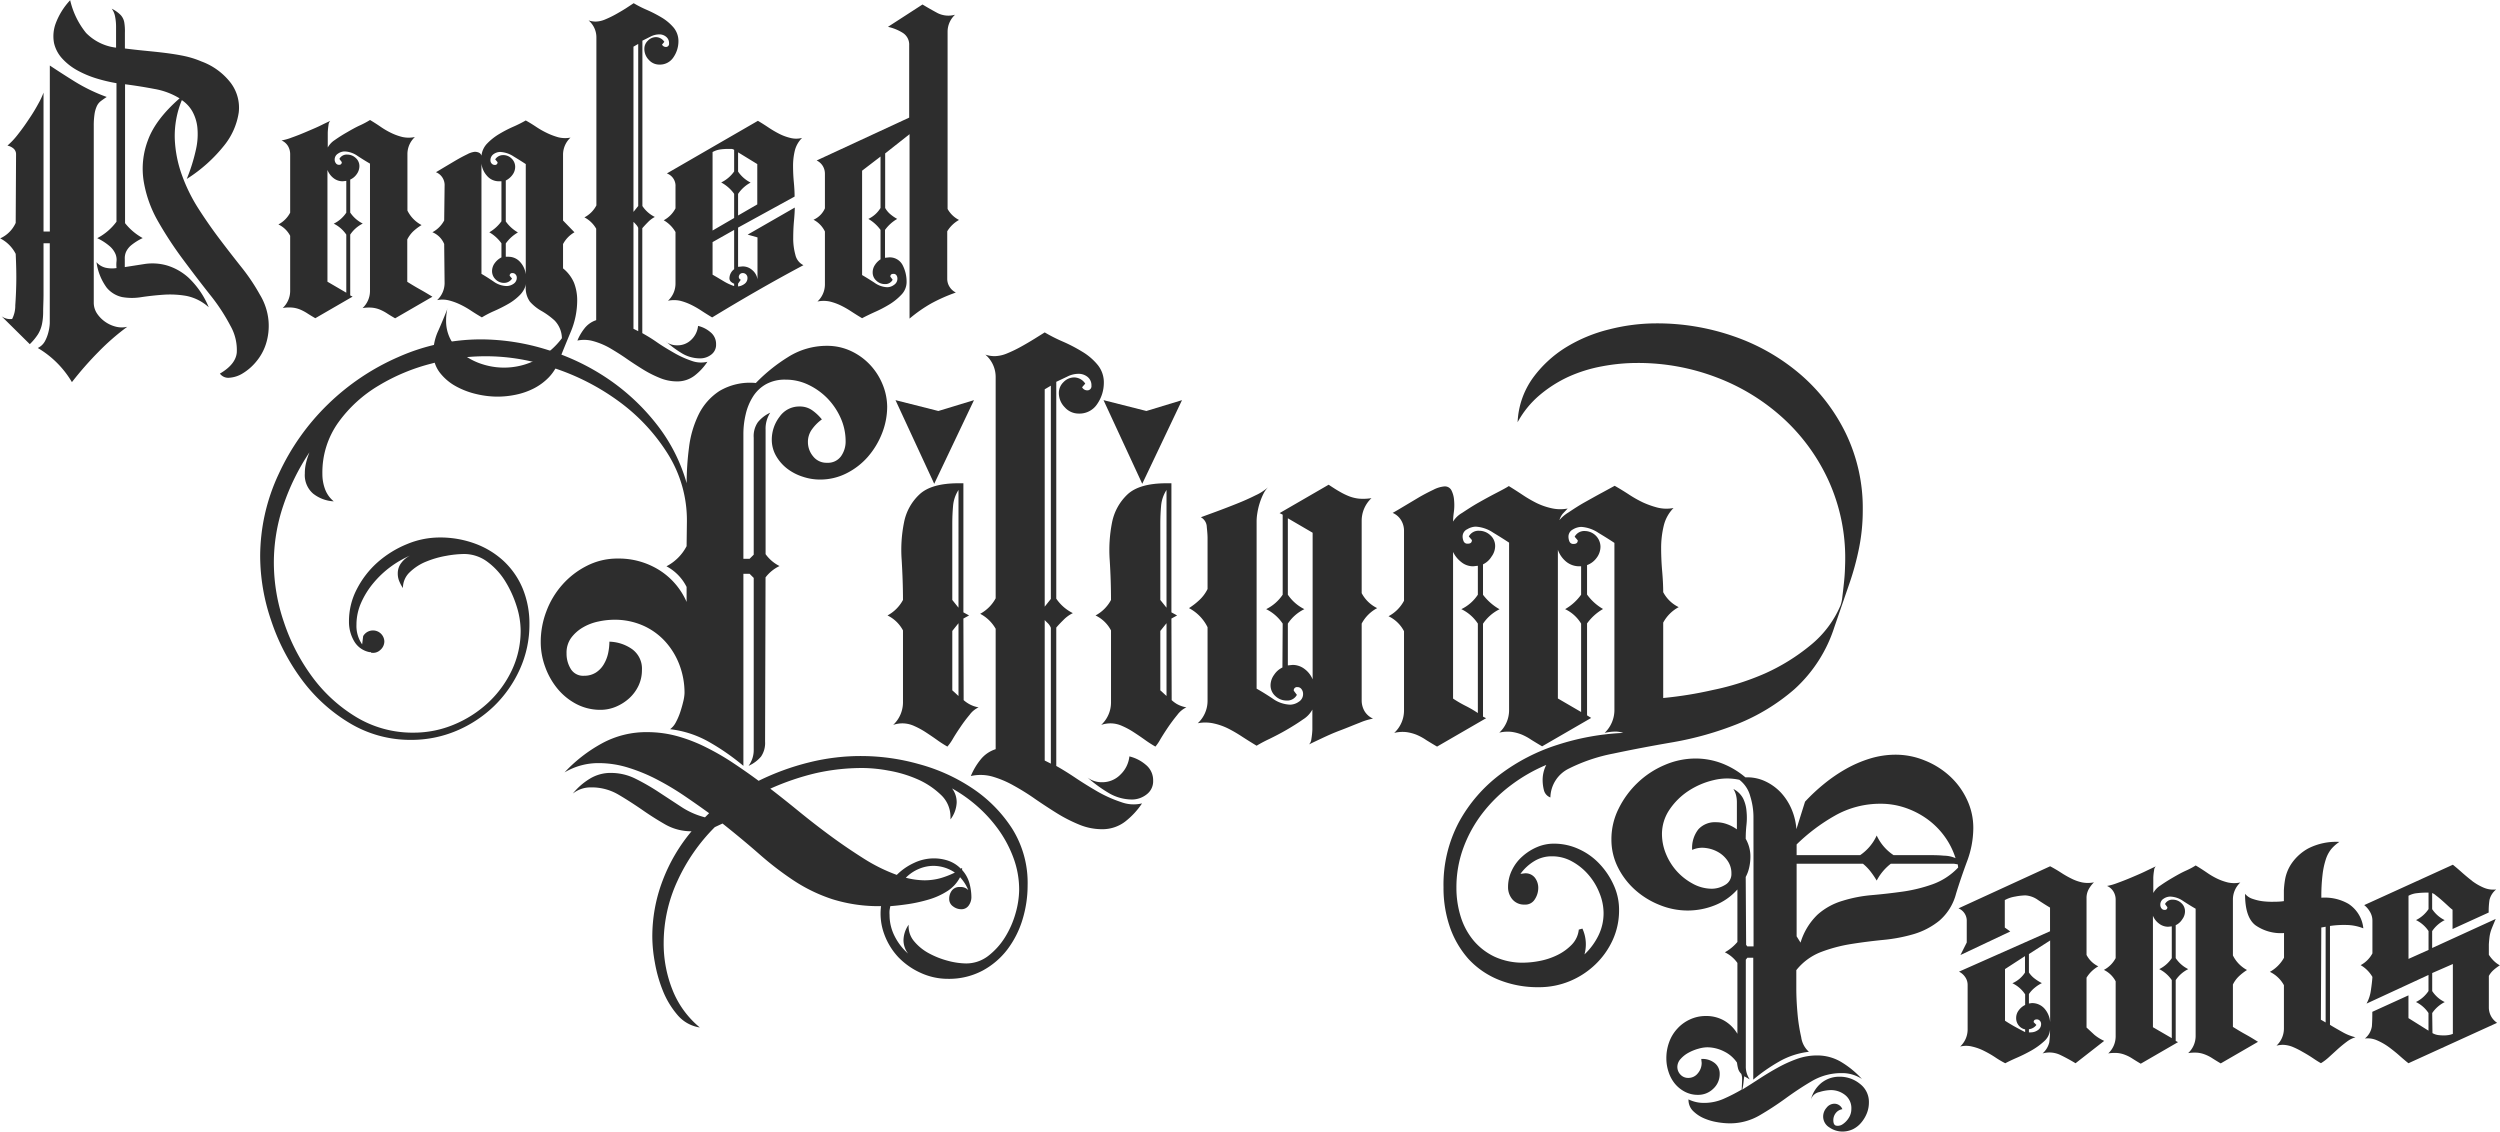 <svg id="Ebene_1" data-name="Ebene 1" xmlns="http://www.w3.org/2000/svg" viewBox="0 0 484.2 219.17"><defs><style>.cls-1{fill:rgb(45,45,45);}</style></defs><path class="cls-1" d="M128.47,89.47a2.86,2.86,0,0,0,2.05.53,5.62,5.62,0,0,0,.61-2.66c.1-1.36.16-2.78.19-4.25s0-3.37-.11-5.7a6.87,6.87,0,0,0-3-3,6,6,0,0,0,3-3l.07-13.23a1.45,1.45,0,0,0-.49-1.17,2.66,2.66,0,0,0-1.18-.57,14.33,14.33,0,0,0,2-2.13q1.14-1.44,2.16-3c.69-1,1.29-2,1.83-3a14.13,14.13,0,0,0,1-2.13V73.06h1.22V40.91q2.28,1.52,4.9,3.15A33.53,33.53,0,0,0,148.84,47c-.46.3-.85.58-1.18.83a2.6,2.6,0,0,0-.76,1,5.7,5.7,0,0,0-.42,1.49,14.89,14.89,0,0,0-.15,2.35v34.2A3.79,3.79,0,0,0,147,89a6.21,6.21,0,0,0,3.69,2.51,4.66,4.66,0,0,0,2.13,0,45.31,45.31,0,0,0-5.55,4.83,65.84,65.84,0,0,0-5.17,5.89,18.69,18.69,0,0,0-6.61-6.61,3.12,3.12,0,0,0,1.37-1.29,7.47,7.47,0,0,0,.68-1.75,8.66,8.66,0,0,0,.27-1.75c0-.56,0-1,0-1.44V75.34H136.6v9.8c0,1.37-.07,2.51-.07,3.42A11.8,11.8,0,0,1,136.3,91a6.24,6.24,0,0,1-.76,1.94,11.19,11.19,0,0,1-1.6,1.94ZM146.86,79a3.35,3.35,0,0,0,1.75,1.07,5.8,5.8,0,0,0,2.13.07,5.91,5.91,0,0,1,0-1.33,3,3,0,0,0-.19-1.36,4.22,4.22,0,0,0-1.07-1.49A10.55,10.55,0,0,0,147,74.35a10.87,10.87,0,0,0,3.73-3.19V44.33a31.1,31.1,0,0,1-3.84-.91,19.4,19.4,0,0,1-3.72-1.56,11.34,11.34,0,0,1-2.93-2.28,6.64,6.64,0,0,1-1.6-3,7.15,7.15,0,0,1,.31-3.8,13.44,13.44,0,0,1,2.81-4.52,15.63,15.63,0,0,0,3.08,6.34,9.74,9.74,0,0,0,5.81,2.85c0-.55,0-1.19,0-1.9s0-1.42,0-2.13a10.21,10.21,0,0,0-.19-2,3.71,3.71,0,0,0-.65-1.52,6.62,6.62,0,0,1,1.71,1.21,2.81,2.81,0,0,1,.72,1.45,10.4,10.4,0,0,1,.12,2.05c0,.81,0,1.82,0,3,1.16.15,2.41.29,3.72.42s2.63.26,3.92.42,2.54.35,3.76.6a18,18,0,0,1,3.42,1.07,12.64,12.64,0,0,1,5.7,4.18A8,8,0,0,1,174.41,50a13.33,13.33,0,0,1-2.81,6.38,29.12,29.12,0,0,1-7.26,6.5,34.44,34.44,0,0,0,1.79-5.74,13.29,13.29,0,0,0,.26-4.29,8.18,8.18,0,0,0-1-3.12,6.59,6.59,0,0,0-2-2.12,18.2,18.2,0,0,0-1.37,7.48,23.38,23.38,0,0,0,1.37,7,32.37,32.37,0,0,0,3.19,6.5q2,3.12,4.18,6t4.3,5.54a38.07,38.07,0,0,1,3.45,5.17,11.72,11.72,0,0,1,1.67,5.09,11.58,11.58,0,0,1-.49,4.41,10.12,10.12,0,0,1-1.9,3.46,10.28,10.28,0,0,1-2.62,2.28,5.61,5.61,0,0,1-2.58.84,2,2,0,0,1-1.83-.8c2-1.17,3.12-2.52,3.27-4.07a9.46,9.46,0,0,0-1.22-5.17,37,37,0,0,0-4-6.08q-2.55-3.23-5.2-6.8a72.32,72.32,0,0,1-4.83-7.37A23.2,23.2,0,0,1,156,63.33a15.5,15.5,0,0,1,.84-8q1.47-4,6.11-8.06a13.77,13.77,0,0,0-4.86-1.82q-2.82-.54-5.7-.91v26.9a11.27,11.27,0,0,0,3.42,2.89,10.75,10.75,0,0,0-2.24,1.4,3.72,3.72,0,0,0-1,1.3,3.12,3.12,0,0,0-.23,1.36c0,.49,0,1,0,1.56l3.91-.61a10.2,10.2,0,0,1,4.18.27A10.91,10.91,0,0,1,164.68,82a16.66,16.66,0,0,1,3.92,5.73,9.11,9.11,0,0,0-4.34-2.2,18.55,18.55,0,0,0-4.4-.23c-1.47.1-2.89.26-4.26.46a11,11,0,0,1-3.76,0,5.36,5.36,0,0,1-3-1.82A10.76,10.76,0,0,1,146.86,79Z" transform="translate(-128.17 -28.22)"/><path class="cls-1" d="M196,63v6.39a6.36,6.36,0,0,0,2.43,2.13A6.26,6.26,0,0,0,196,73.66V85.44l.46.23-7.22,4.18c-.61-.35-1.15-.68-1.64-1a8.89,8.89,0,0,0-1.4-.72,5.38,5.38,0,0,0-1.45-.34,7.31,7.31,0,0,0-1.82.08,4.54,4.54,0,0,0,1.44-3.27V73.89a5,5,0,0,0-2.28-2.2,5.45,5.45,0,0,0,2.28-2.28V58.08a3.12,3.12,0,0,0-.41-1.55,2.75,2.75,0,0,0-1.26-1.11,10.4,10.4,0,0,0,2-.57c.91-.32,1.87-.7,2.89-1.14s2-.84,2.81-1.25,1.44-.68,1.75-.84a1.24,1.24,0,0,0-.35.8,13.83,13.83,0,0,0-.15,1.45c0,.53,0,1.06,0,1.59v1.33A4.08,4.08,0,0,1,193,55.35a27.91,27.91,0,0,1,2.4-1.52c.88-.51,1.74-1,2.58-1.37a17.35,17.35,0,0,0,1.86-1c.76.46,1.47.91,2.13,1.37A14.83,14.83,0,0,0,204,54a11,11,0,0,0,2.13.76,5.84,5.84,0,0,0,2.4,0,4.48,4.48,0,0,0-1.45,3.26V69a6.32,6.32,0,0,0,2.74,2.81A10.23,10.23,0,0,0,208.23,73a5.88,5.88,0,0,0-1.18,1.6v8.2c.81.51,1.62,1,2.43,1.45s1.63.94,2.44,1.44l-7.22,4.18c-.61-.35-1.16-.68-1.64-1a8.89,8.89,0,0,0-1.4-.72,5.38,5.38,0,0,0-1.45-.34,7.31,7.31,0,0,0-1.82.08,4.54,4.54,0,0,0,1.44-3.27V59.91c-.71-.41-1.51-.9-2.39-1.48a4.64,4.64,0,0,0-2.55-.88,2.3,2.3,0,0,0-1.25.42,1.33,1.33,0,0,0-.65,1.18,1.12,1.12,0,0,0,.23.68.7.7,0,0,0,.61.31.47.47,0,0,0,.53-.54l-.46-.6a1.6,1.6,0,0,1,1.52-.84,2.4,2.4,0,0,1,1.64.65,2.09,2.09,0,0,1,.72,1.63,2.67,2.67,0,0,1-.53,1.52A3,3,0,0,1,196,63Zm-4.41-1.82V82.78l3.65,2.13V73.66a6.26,6.26,0,0,0-2.43-2.12,6.17,6.17,0,0,0,2.43-2.13V63.25l-.68.08a2.85,2.85,0,0,1-1.79-.61A3.67,3.67,0,0,1,191.62,61.2Z" transform="translate(-128.17 -28.22)"/><path class="cls-1" d="M230,51.55c.71.4,1.41.83,2.09,1.29A16.67,16.67,0,0,0,234.15,54a13.2,13.2,0,0,0,2.12.8,5.5,5.5,0,0,0,2.4.07,4.5,4.5,0,0,0-1.45,3.27V70.93l2.21,2.28a5.72,5.72,0,0,0-2.21,2.28V80.2A7.18,7.18,0,0,1,239.35,83a9.3,9.3,0,0,1,.61,3.5,15.74,15.74,0,0,1-1.25,6q-1.26,3-2.32,5.7a8.87,8.87,0,0,1-1.94,3.12,11.09,11.09,0,0,1-2.89,2.13,13.79,13.79,0,0,1-3.46,1.21,17.31,17.31,0,0,1-3.64.38,17.93,17.93,0,0,1-4-.49,15.47,15.47,0,0,1-4-1.52,10,10,0,0,1-3.12-2.66,6.16,6.16,0,0,1-1.25-3.84,10.42,10.42,0,0,1,1-4.33q.94-2.13,1.71-4.11a10.69,10.69,0,0,0-.23,2.21,7.65,7.65,0,0,0,1,3.91,9,9,0,0,0,2.58,2.85,12.48,12.48,0,0,0,3.61,1.75,13.66,13.66,0,0,0,10.3-.91,14.16,14.16,0,0,0,4.94-4.18,5.08,5.08,0,0,0-1.41-3.42,14.55,14.55,0,0,0-2.5-1.83,8.75,8.75,0,0,1-2.28-1.82,4.52,4.52,0,0,1-.73-3.5,4.59,4.59,0,0,1-1.29,2.28,10.3,10.3,0,0,1-2.28,1.71,28.68,28.68,0,0,1-2.66,1.33,19.45,19.45,0,0,0-2.35,1.22c-.71-.41-1.41-.84-2.09-1.29a16.67,16.67,0,0,0-2.06-1.18,11.84,11.84,0,0,0-2.16-.8,5.21,5.21,0,0,0-2.36-.07,4.55,4.55,0,0,0,1.45-3.27l-.08-7.6a4.18,4.18,0,0,0-2.28-2.28,5.56,5.56,0,0,0,2.28-2.28l.08-6.69a2.69,2.69,0,0,0-1.68-2.66c.36-.2.89-.52,1.6-.95l2.24-1.33c.79-.46,1.52-.85,2.21-1.18a4,4,0,0,1,1.48-.49,2.1,2.1,0,0,1,.76.15.91.91,0,0,1,.53.61,4,4,0,0,1,1.14-2.4,11.19,11.19,0,0,1,2.32-1.82,24.31,24.31,0,0,1,2.73-1.41A24.86,24.86,0,0,0,230,51.55ZM214.73,88.1l.07-.15A.21.21,0,0,0,214.73,88.1Zm10.56-10V75.34a7.51,7.51,0,0,0-2.35-2.13,7.51,7.51,0,0,0,2.35-2.13V63.33h-.45a3,3,0,0,1-2.36-1.07,4.27,4.27,0,0,1-1.06-2.35V81.26c.7.41,1.49.9,2.35,1.49a4.51,4.51,0,0,0,2.51.87,2.4,2.4,0,0,0,1.33-.42,1.39,1.39,0,0,0,.65-1.25.88.88,0,0,0-.23-.57.76.76,0,0,0-.61-.27.47.47,0,0,0-.53.53l.45.54a1.82,1.82,0,0,1-1.52.83,2.29,2.29,0,0,1-1.67-.68,2.22,2.22,0,0,1-.68-1.6,2.64,2.64,0,0,1,.53-1.56A3.67,3.67,0,0,1,225.29,78.07Zm.84-14.89v7.9a7.4,7.4,0,0,0,2.35,2.13,7.4,7.4,0,0,0-2.35,2.13v2.58h.45A3,3,0,0,1,228.94,79,4.33,4.33,0,0,1,230,81.34V60c-.6-.4-1.39-.89-2.35-1.48a5.19,5.19,0,0,0-2.59-.87,2.25,2.25,0,0,0-1.29.42,1.43,1.43,0,0,0-.61,1.25.88.88,0,0,0,.23.57.76.76,0,0,0,.61.27.47.47,0,0,0,.53-.54l-.45-.53a1.82,1.82,0,0,1,1.52-.83,2.27,2.27,0,0,1,1.67.68,2.22,2.22,0,0,1,.68,1.6,2.59,2.59,0,0,1-.53,1.55A3.6,3.6,0,0,1,226.13,63.18Zm4,19.38a1.93,1.93,0,0,0-.08.6,1.54,1.54,0,0,1,0-.3A1,1,0,0,0,230.08,82.56Z" transform="translate(-128.17 -28.22)"/><path class="cls-1" d="M240,94.18a9.73,9.73,0,0,1,1.4-2.39,4.76,4.76,0,0,1,2.24-1.56V72.52a5.57,5.57,0,0,0-2.28-2.2A5.45,5.45,0,0,0,243.68,68V35.51a4.31,4.31,0,0,0-1.52-3.34,4.42,4.42,0,0,0,1.37.23,4.94,4.94,0,0,0,1.86-.42,19.33,19.33,0,0,0,2.06-1c.68-.38,1.33-.76,1.93-1.14l1.52-1a22.15,22.15,0,0,0,2.63,1.33,25.65,25.65,0,0,1,2.85,1.48,9.28,9.28,0,0,1,2.28,1.94,4.14,4.14,0,0,1,.91,2.7,5.47,5.47,0,0,1-.95,3,3.13,3.13,0,0,1-2.78,1.44,2.69,2.69,0,0,1-2-.91,3,3,0,0,1-.87-2.13,2.14,2.14,0,0,1,.68-1.59,2.19,2.19,0,0,1,1.6-.69,2,2,0,0,1,1.59.91l-.45.54a.84.84,0,0,0,.68.45.6.6,0,0,0,.68-.68,1.55,1.55,0,0,0-.57-1.29,2,2,0,0,0-1.33-.46,3.72,3.72,0,0,0-1.67.42l-1.59.8V68.12A6.12,6.12,0,0,0,255,70.24a5.17,5.17,0,0,0-1.33,1c-.38.38-.75.78-1.1,1.18V92.74c.81.46,1.74,1,2.81,1.75s2.16,1.39,3.3,2.05a18.53,18.53,0,0,0,3.42,1.56,5.26,5.26,0,0,0,3.08.19,11.17,11.17,0,0,1-2.51,2.7,5.49,5.49,0,0,1-3.42,1.1,8.69,8.69,0,0,1-3.34-.69,21.46,21.46,0,0,1-3.27-1.67c-1.06-.66-2.13-1.35-3.19-2.09s-2.12-1.39-3.15-2a14.09,14.09,0,0,0-3.16-1.33A6.47,6.47,0,0,0,240,94.18Zm11.78-57.45-.92.53v32l.92-1.14Zm-.92,34.5V91.9l.92.46v-20a1.93,1.93,0,0,0-.42-.64C251.22,71.55,251.06,71.38,250.9,71.23Zm6.31,23.18a3.44,3.44,0,0,0,2.13.69A3.75,3.75,0,0,0,262.08,94a4.28,4.28,0,0,0,1.29-2.66,5.71,5.71,0,0,1,2.39,1.21,2.91,2.91,0,0,1,1.1,2.36,2.36,2.36,0,0,1-.95,2,3.47,3.47,0,0,1-2.16.72,6.82,6.82,0,0,1-3.54-1A20.71,20.71,0,0,1,257.21,94.41Z" transform="translate(-128.17 -28.22)"/><path class="cls-1" d="M266.1,89.7c-.76-.46-1.47-.9-2.12-1.33a17.63,17.63,0,0,0-2-1.14,10.93,10.93,0,0,0-2.09-.76,5.59,5.59,0,0,0-2.35,0A4.51,4.51,0,0,0,259,83.16v-10a6.23,6.23,0,0,0-2.28-2.28A5.45,5.45,0,0,0,259,68.57V64.39a2.55,2.55,0,0,0-1.67-2.58l17.63-10.19c.61.36,1.25.76,1.94,1.22A20.48,20.48,0,0,0,279,54.09a9.68,9.68,0,0,0,2.24.84,4.52,4.52,0,0,0,2.28,0,5.22,5.22,0,0,0-1.41,2.47,12.46,12.46,0,0,0-.34,3c0,1,.05,2.07.15,3.11s.15,2,.15,2.78L271.12,72.3v7.6l.89-.08a2.76,2.76,0,0,1,1.87.72,2.86,2.86,0,0,1,1,1.79V74.2l-1.9-.54,9.12-5.24q0,.92-.15,2.55c-.1,1.09-.15,2.21-.15,3.38a11.85,11.85,0,0,0,.42,3.23,2.93,2.93,0,0,0,1.56,2q-4.56,2.43-8.93,4.94T266.1,89.7Zm4.26-32.45a1,1,0,0,0-.6-.19l-.6,0a11.45,11.45,0,0,0-1.52.11,4.29,4.29,0,0,0-1.46.5v15.2l4.18-2.43V65.76a7.36,7.36,0,0,0-2.51-2.2,6.59,6.59,0,0,0,2.51-2.13Zm0,15.5-4.18,2.36v6.31c.7.4,1.38.81,2.05,1.21a10.32,10.32,0,0,0,2.13,1v-.46a2.06,2.06,0,0,1-.65-.41.92.92,0,0,1-.26-.65,2.23,2.23,0,0,1,.91-1.75Zm4.48-4.94V60l-3.72-2.28v3.73a6.36,6.36,0,0,0,2.43,2.13,6.79,6.79,0,0,0-2.43,2.2v4.18ZM271.12,83.7a2.53,2.53,0,0,0,1.25-.5,1.38,1.38,0,0,0,.57-1.18.9.9,0,0,0-.26-.64.88.88,0,0,0-.65-.27.72.72,0,0,0-.72.5.59.59,0,0,0,.34.79l-.53.76Z" transform="translate(-128.17 -28.22)"/><path class="cls-1" d="M295.14,89.85c-.76-.45-1.47-.9-2.13-1.33a17.63,17.63,0,0,0-2-1.14,10.73,10.73,0,0,0-2.12-.76,5.84,5.84,0,0,0-2.4,0,4.51,4.51,0,0,0,1.45-3.26V73.06a5,5,0,0,0-2.21-2.28,4.3,4.3,0,0,0,2.21-2.21V61.88a2.88,2.88,0,0,0-.42-1.52,2.83,2.83,0,0,0-1.18-1.06L304.26,51V37a2.68,2.68,0,0,0-1.33-2.47,9,9,0,0,0-2.78-1.11l6.69-4.33c1,.61,2,1.17,2.93,1.67a4.7,4.7,0,0,0,3.38.31,4.48,4.48,0,0,0-1.45,3.27q0,3.35,0,7.86t0,9.31c0,3.19,0,6.3,0,9.31s0,5.64,0,7.87a5.23,5.23,0,0,0,2.21,2.13,6.19,6.19,0,0,0-2.28,2.2v9.2a2.88,2.88,0,0,0,.45,1.55,3,3,0,0,0,1.22,1.11A32.17,32.17,0,0,0,308.51,87a27.6,27.6,0,0,0-4.18,2.93V72.07q0-4.63,0-9.16t0-8.7l-4.72,3.72V68.5a4.37,4.37,0,0,0,1,1.21,8.05,8.05,0,0,0,1.33.91,7.55,7.55,0,0,0-2.36,2.13v5.4l.76-.08A2.8,2.8,0,0,1,303,79.59a7,7,0,0,1,.76,3.19,3.55,3.55,0,0,1-1,2.51,11.16,11.16,0,0,1-2.35,1.9,24.06,24.06,0,0,1-2.85,1.48C296.62,89.1,295.79,89.5,295.14,89.85Zm3.57-31.31-3.57,2.74V81.49c.7.41,1.5.9,2.39,1.48a4.53,4.53,0,0,0,2.47.88,2.23,2.23,0,0,0,1.33-.46,1.42,1.42,0,0,0,.65-1.21,1.13,1.13,0,0,0-.19-.65.66.66,0,0,0-.57-.27c-.41,0-.61.18-.61.54l.45.6a1.59,1.59,0,0,1-1.52.84,2.35,2.35,0,0,1-1.63-.65,2.09,2.09,0,0,1-.72-1.63,2.55,2.55,0,0,1,.45-1.44,3.63,3.63,0,0,1,1.07-1.07v-5.7a7.55,7.55,0,0,0-2.36-2.13,5.51,5.51,0,0,0,2.36-2.12Z" transform="translate(-128.17 -28.22)"/><path class="cls-1" d="M261.21,129.22a24.21,24.21,0,0,0-3.7-13.1,36.72,36.72,0,0,0-9.4-10.1,45.08,45.08,0,0,0-12.6-6.5,39.48,39.48,0,0,0-23.7-.9,37.81,37.81,0,0,0-10.25,4.25,25.93,25.93,0,0,0-7.85,7.15,16.64,16.64,0,0,0-3.1,10,8.39,8.39,0,0,0,.5,2.9,5.5,5.5,0,0,0,1.7,2.4,7,7,0,0,1-4-1.5,4.73,4.73,0,0,1-1.6-3.9,8.51,8.51,0,0,1,.25-2.1,14.11,14.11,0,0,1,.65-2,43.44,43.44,0,0,0-5.05,10.25,34.56,34.56,0,0,0-1.85,11.25,35.67,35.67,0,0,0,1.95,11.4,38,38,0,0,0,5.45,10.55,29.56,29.56,0,0,0,8.5,7.8,21.09,21.09,0,0,0,11.2,3.05,20.19,20.19,0,0,0,7.75-1.55,22.22,22.22,0,0,0,6.65-4.25,20.64,20.64,0,0,0,4.6-6.3,17.87,17.87,0,0,0,1.7-7.7,16,16,0,0,0-.8-4.75,21.31,21.31,0,0,0-2.2-4.8,13.48,13.48,0,0,0-3.45-3.75,7.55,7.55,0,0,0-4.55-1.5,20.49,20.49,0,0,0-3.4.35,18.49,18.49,0,0,0-3.85,1.1,9.82,9.82,0,0,0-3.2,2.05,4.16,4.16,0,0,0-1.35,3.1,7.68,7.68,0,0,1-.7-1.3,3.79,3.79,0,0,1-.3-1.5,3.3,3.3,0,0,1,.7-2.1,4.79,4.79,0,0,1,1.7-1.4,19.1,19.1,0,0,0-7.1,5.3,16.06,16.06,0,0,0-2.4,3.85,10.47,10.47,0,0,0-.9,4.25,6.22,6.22,0,0,0,1.1,3.8l.2-1.6a2.2,2.2,0,0,1,4.1,1,2.19,2.19,0,0,1-.8,1.7,2,2,0,0,1-1.8.5v-.1h-.3a4.43,4.43,0,0,1-3-2.2,7.39,7.39,0,0,1-.95-3.7,13.37,13.37,0,0,1,1.55-6.35,17.77,17.77,0,0,1,4-5.15,20,20,0,0,1,5.65-3.5,16.43,16.43,0,0,1,6.35-1.3,19.55,19.55,0,0,1,6.9,1.2,16.5,16.5,0,0,1,5.55,3.4,15.36,15.36,0,0,1,3.65,5.3,17.82,17.82,0,0,1,1.3,6.9,20.94,20.94,0,0,1-1.85,8.7,23.15,23.15,0,0,1-5,7.15,23.73,23.73,0,0,1-7.3,4.8,22.45,22.45,0,0,1-8.75,1.75,22.81,22.81,0,0,1-12-3.3,31.89,31.89,0,0,1-9.25-8.45,40.74,40.74,0,0,1-5.9-11.45,38.77,38.77,0,0,1-2.1-12.3A37.64,37.64,0,0,1,182.16,120a45,45,0,0,1,9.5-13.45,45.7,45.7,0,0,1,13.7-9.2,39.45,39.45,0,0,1,16-3.4,43.29,43.29,0,0,1,12.75,2,44,44,0,0,1,11.75,5.6,41.57,41.57,0,0,1,9.45,8.8,33,33,0,0,1,5.85,11.45,54.53,54.53,0,0,1,.45-6.85,20,20,0,0,1,1.85-6.4,11.46,11.46,0,0,1,4.05-4.6,11.6,11.6,0,0,1,7.05-1.55,32.63,32.63,0,0,1,6.2-5,14,14,0,0,1,7.6-2.2,10.84,10.84,0,0,1,4.5.95,12,12,0,0,1,3.7,2.6,12.3,12.3,0,0,1,2.5,3.8A11.65,11.65,0,0,1,300,107a14.16,14.16,0,0,1-1,5.15,15.54,15.54,0,0,1-2.75,4.55,13.54,13.54,0,0,1-4.15,3.2,11.25,11.25,0,0,1-5.1,1.2,10.41,10.41,0,0,1-3.35-.55,9.88,9.88,0,0,1-3-1.55,8.3,8.3,0,0,1-2.15-2.45,6.28,6.28,0,0,1-.85-3.25,7.26,7.26,0,0,1,1.5-4.35,4.62,4.62,0,0,1,3.9-2,4.11,4.11,0,0,1,2.45.75,9.3,9.3,0,0,1,1.85,1.75,8.36,8.36,0,0,0-1.9,1.9,4.1,4.1,0,0,0-.8,2.5,4.28,4.28,0,0,0,1,2.75,3.27,3.27,0,0,0,2.7,1.25,3.12,3.12,0,0,0,2.7-1.25,4.91,4.91,0,0,0,.9-2.95,11,11,0,0,0-.95-4.45,13.21,13.21,0,0,0-2.55-3.8,12.85,12.85,0,0,0-3.7-2.65,10.08,10.08,0,0,0-4.4-1,7.54,7.54,0,0,0-3.85.9,7.1,7.1,0,0,0-2.5,2.4,10.87,10.87,0,0,0-1.4,3.4,16.44,16.44,0,0,0-.45,3.8v24.2h1.2l.8-.8V113a4.73,4.73,0,0,1,.8-3,6.64,6.64,0,0,1,2.4-1.85,5.68,5.68,0,0,0-.9,3.3v24.1a7.37,7.37,0,0,0,2.7,2.3,7.4,7.4,0,0,0-2.71,2.2l-.09,31.8a4.66,4.66,0,0,1-.78,2.9,6.78,6.78,0,0,1-2.42,1.8,5.15,5.15,0,0,0,1-3.2v-33.2l-.8-.8h-1.2v37.2a44.57,44.57,0,0,0-6.6-4.6,19.93,19.93,0,0,0-7.6-2.5,3.75,3.75,0,0,0,1.1-1.3,12.34,12.34,0,0,0,.85-1.95q.35-1.05.6-2.1a8,8,0,0,0,.25-1.65,15.33,15.33,0,0,0-1-5.5,14.18,14.18,0,0,0-2.8-4.55,12.81,12.81,0,0,0-4.3-3.05,13.57,13.57,0,0,0-5.5-1.1,14.66,14.66,0,0,0-3.1.35,9.85,9.85,0,0,0-3,1.15,7.61,7.61,0,0,0-2.25,2,4.86,4.86,0,0,0-.9,3,5.61,5.61,0,0,0,.8,3,2.79,2.79,0,0,0,2.6,1.35,4.16,4.16,0,0,0,2.25-.6,4.75,4.75,0,0,0,1.55-1.6,7.15,7.15,0,0,0,.85-2.15,11.07,11.07,0,0,0,.25-2.25,8,8,0,0,1,4.4,1.45,4.66,4.66,0,0,1,1.9,4.05,7.06,7.06,0,0,1-.65,3,7.89,7.89,0,0,1-1.8,2.45,9,9,0,0,1-2.6,1.65,7.66,7.66,0,0,1-2.95.6,10,10,0,0,1-4.75-1.15,11.84,11.84,0,0,1-3.65-3,14.14,14.14,0,0,1-2.35-4.2,13.81,13.81,0,0,1-.85-4.75,16.61,16.61,0,0,1,1.1-6,16.32,16.32,0,0,1,3.1-5.15,15.83,15.83,0,0,1,4.75-3.65,12.94,12.94,0,0,1,5.95-1.4,14.77,14.77,0,0,1,8,2.2,13.76,13.76,0,0,1,5.35,6.2v-2.9a9.15,9.15,0,0,0-3.9-4,9.16,9.16,0,0,0,3.9-3.9Zm37.6,74.5a29.92,29.92,0,0,1-9.45-1.35,31.32,31.32,0,0,1-7.45-3.6,61,61,0,0,1-6.65-5.1q-3.25-2.85-7.15-5.95l-1.5.7a35.63,35.63,0,0,0-7.2,10.35,28.68,28.68,0,0,0-2.7,12.15,24.15,24.15,0,0,0,1.7,9,18,18,0,0,0,5.3,7.3,7,7,0,0,1-4.35-2.45,16.8,16.8,0,0,1-2.8-4.65,26.85,26.85,0,0,1-1.55-5.45,28.52,28.52,0,0,1-.5-4.95,30.36,30.36,0,0,1,2-10.95,33,33,0,0,1,5.6-9.55,10.13,10.13,0,0,1-5.15-1.35q-2.35-1.35-4.55-2.9c-1.47-1-3-2-4.55-2.9a10.18,10.18,0,0,0-5.15-1.35,5.58,5.58,0,0,0-3.6,1.2,12.8,12.8,0,0,1,3.25-2.85,7.65,7.65,0,0,1,4.15-1.15,10.6,10.6,0,0,1,4.8,1.15,42.54,42.54,0,0,1,4.5,2.6l4.35,2.85a15,15,0,0,0,4.55,2l.8-.8q-2.2-1.6-4.7-3.3a52.84,52.84,0,0,0-5.25-3.15,33.25,33.25,0,0,0-5.65-2.35,19.23,19.23,0,0,0-5.7-.9,12.76,12.76,0,0,0-6.7,1.8,28.75,28.75,0,0,1,7.2-5.6,17.9,17.9,0,0,1,8.8-2.2,21.86,21.86,0,0,1,5.9.8A30.67,30.67,0,0,1,265,173a47.72,47.72,0,0,1,5.25,3.05c1.7,1.13,3.31,2.26,4.85,3.4a48.27,48.27,0,0,1,9.7-3.55,41.32,41.32,0,0,1,21.3.3,35.05,35.05,0,0,1,10.4,4.7,26.86,26.86,0,0,1,7.7,7.8,19.75,19.75,0,0,1,3,11,22.76,22.76,0,0,1-1,6.65,18.47,18.47,0,0,1-2.95,5.8,14.93,14.93,0,0,1-4.85,4.1,13.86,13.86,0,0,1-6.6,1.55,12.6,12.6,0,0,1-5.3-1.15,13.92,13.92,0,0,1-4.3-3,13,13,0,0,1-2.75-4.45A11.51,11.51,0,0,1,298.81,203.72Zm15.7-7.4v.4a6.26,6.26,0,0,1,1.4,2.5,10.35,10.35,0,0,1,.4,2.8,2.79,2.79,0,0,1-.5,1.55,1.7,1.7,0,0,1-1.5.75,2.62,2.62,0,0,1-1.55-.55,1.72,1.72,0,0,1-.75-1.45,2.63,2.63,0,0,1,.5-1.6,1.81,1.81,0,0,1,1.6-.7,2,2,0,0,1,1.6.6,8.11,8.11,0,0,0-1.6-2.5,6.91,6.91,0,0,1-2.4,2.65,13.78,13.78,0,0,1-3.6,1.65,29.08,29.08,0,0,1-4,.9c-1.34.2-2.5.33-3.5.4-.07.33-.12.61-.15.85a5.17,5.17,0,0,0,0,.85,9,9,0,0,0,1,4.15,11.11,11.11,0,0,0,2.6,3.35,4.25,4.25,0,0,1-.9-2.6,5.35,5.35,0,0,1,1-3,4.47,4.47,0,0,0,1.05,3.2,9.69,9.69,0,0,0,2.9,2.35,16.45,16.45,0,0,0,3.7,1.45,14.26,14.26,0,0,0,3.45.5,7,7,0,0,0,4.3-1.45,13.73,13.73,0,0,0,3.25-3.6,17.94,17.94,0,0,0,2.05-4.65,17.18,17.18,0,0,0,.7-4.5,17.74,17.74,0,0,0-1.05-6.1,23.06,23.06,0,0,0-2.8-5.4,27,27,0,0,0-4.1-4.6,28,28,0,0,0-5.05-3.6,4.39,4.39,0,0,1,.9,2.7,5.78,5.78,0,0,1-1.2,3.3v-.4a5.84,5.84,0,0,0-1.9-4.4,15.53,15.53,0,0,0-4.55-3,24,24,0,0,0-5.55-1.65,28.69,28.69,0,0,0-4.8-.5,40.79,40.79,0,0,0-9.3,1,49.2,49.2,0,0,0-8.8,3q2.6,2,5.6,4.45c2,1.63,4.06,3.23,6.2,4.8s4.26,3,6.4,4.35a32.74,32.74,0,0,0,6.3,3.1,11.48,11.48,0,0,1,3.3-2.3,9,9,0,0,1,3.9-.9,8.66,8.66,0,0,1,2.75.45,6.21,6.21,0,0,1,2.45,1.55Zm-10.9,1.9a15.12,15.12,0,0,0,3.6.5,11.75,11.75,0,0,0,3.05-.4,16.9,16.9,0,0,0,2.85-1.1,7.43,7.43,0,0,0-4.1-1.3,7.28,7.28,0,0,0-2.9.6A7.71,7.71,0,0,0,303.61,198.22Z" transform="translate(-128.17 -28.22)"/><path class="cls-1" d="M314.81,163.82a5.8,5.8,0,0,0,1.05.75,5.58,5.58,0,0,0,1.85.65,4.5,4.5,0,0,0-1.75,1.45,26.81,26.81,0,0,0-1.8,2.4c-.57.83-1.07,1.61-1.5,2.35a9,9,0,0,1-1,1.4,22.1,22.1,0,0,1-1.95-1.25c-.7-.5-1.44-1-2.2-1.5a15.81,15.81,0,0,0-2.3-1.25,5.53,5.53,0,0,0-2.25-.5,5.66,5.66,0,0,0-1.8.3,6,6,0,0,0,1.9-4.3v-14a6.71,6.71,0,0,0-3-2.9,7.35,7.35,0,0,0,3-3c0-2.47-.09-5-.25-7.7a26.78,26.78,0,0,1,.45-7.3,10,10,0,0,1,3-5.45q2.29-2.14,7.5-2.15h1v25l1.1.6-1.1.6Zm2-58.1-6.9,2.1-8.3-2.1,7.5,16.2Zm-3,17.4a6.74,6.74,0,0,0-1.05,3.1c-.1,1.13-.15,2.27-.15,3.4v14.8l1.2,1.5Zm-1.2,38.8,1.2,1.1v-14.1l-1.2,1.5Z" transform="translate(-128.17 -28.22)"/><path class="cls-1" d="M316.2,178.52a12.82,12.82,0,0,1,1.86-3.15,6.12,6.12,0,0,1,2.95-2.05V150a7.43,7.43,0,0,0-3-2.9,7.35,7.35,0,0,0,3-3v-42.8a5.71,5.71,0,0,0-2-4.4,5.62,5.62,0,0,0,1.8.3,6.52,6.52,0,0,0,2.45-.55,24.53,24.53,0,0,0,2.69-1.3c.91-.5,1.75-1,2.56-1.5l2-1.25A31.34,31.34,0,0,0,334,94.37a30.22,30.22,0,0,1,3.75,1.95,11.43,11.43,0,0,1,3,2.55,5.34,5.34,0,0,1,1.21,3.55,7.2,7.2,0,0,1-1.25,4,4.1,4.1,0,0,1-3.65,1.9,3.56,3.56,0,0,1-2.65-1.2,3.91,3.91,0,0,1-1.16-2.8,2.89,2.89,0,0,1,.91-2.1,2.86,2.86,0,0,1,2.09-.9,2.61,2.61,0,0,1,2.11,1.2l-.61.7a1.12,1.12,0,0,0,.91.6.8.8,0,0,0,.9-.9,2.06,2.06,0,0,0-.75-1.7,2.73,2.73,0,0,0-1.75-.6,4.81,4.81,0,0,0-2.2.55l-2.11,1v42a8.35,8.35,0,0,0,3.21,2.8,6.54,6.54,0,0,0-1.75,1.25c-.5.5-1,1-1.46,1.55v26.8c1.07.6,2.31,1.36,3.71,2.3s2.85,1.83,4.35,2.7a24.93,24.93,0,0,0,4.5,2,6.9,6.9,0,0,0,4.05.25,15,15,0,0,1-3.3,3.55,7.26,7.26,0,0,1-4.5,1.45,11.51,11.51,0,0,1-4.4-.9,29.08,29.08,0,0,1-4.3-2.2q-2.1-1.31-4.2-2.75c-1.41-1-2.79-1.84-4.16-2.6a19.16,19.16,0,0,0-4.14-1.75A8.59,8.59,0,0,0,316.2,178.52Zm15.5-75.6-1.19.7v42.1l1.19-1.5Zm-1.19,45.4v27.2l1.19.6v-26.3a2.47,2.47,0,0,0-.54-.85C330.92,148.74,330.7,148.52,330.51,148.32Zm8.3,30.5a4.53,4.53,0,0,0,2.8.9,4.89,4.89,0,0,0,3.59-1.5,5.68,5.68,0,0,0,1.71-3.5,7.61,7.61,0,0,1,3.15,1.6,3.85,3.85,0,0,1,1.45,3.1,3.16,3.16,0,0,1-1.25,2.65,4.63,4.63,0,0,1-2.85,1,8.92,8.92,0,0,1-4.65-1.35A26.59,26.59,0,0,1,338.81,178.82Z" transform="translate(-128.17 -28.22)"/><path class="cls-1" d="M355.1,163.82a5.8,5.8,0,0,0,1,.75,5.66,5.66,0,0,0,1.85.65,4.64,4.64,0,0,0-1.75,1.45q-.94,1.14-1.8,2.4c-.56.83-1.06,1.61-1.5,2.35a8.35,8.35,0,0,1-.95,1.4,22.1,22.1,0,0,1-1.95-1.25c-.7-.5-1.43-1-2.2-1.5a14.84,14.84,0,0,0-2.3-1.25,5.46,5.46,0,0,0-2.25-.5,5.66,5.66,0,0,0-1.8.3,5.93,5.93,0,0,0,1.9-4.3v-14a6.61,6.61,0,0,0-3-2.9,7.23,7.23,0,0,0,3-3c0-2.47-.08-5-.25-7.7a27.6,27.6,0,0,1,.45-7.3,10.16,10.16,0,0,1,3-5.45q2.31-2.14,7.5-2.15h1v25l1.1.6-1.1.6Zm2-58.1-6.9,2.1-8.3-2.1,7.5,16.2Zm-3,17.4a6.74,6.74,0,0,0-1.05,3.1c-.1,1.13-.15,2.27-.15,3.4v14.8l1.2,1.5Zm-1.2,38.8,1.2,1.1v-14.1l-1.2,1.5Z" transform="translate(-128.17 -28.22)"/><path class="cls-1" d="M376.6,149a8.24,8.24,0,0,0-3.2-2.8,8.24,8.24,0,0,0,3.2-2.8v-15.5l-.6-.3,9.5-5.5c.8.53,1.52,1,2.15,1.35a13,13,0,0,0,1.85.9,7.53,7.53,0,0,0,1.9.45,10.14,10.14,0,0,0,2.4-.1,6,6,0,0,0-1.9,4.3v14.1a6.71,6.71,0,0,0,3,2.9,7.23,7.23,0,0,0-3,3v14.9a4.12,4.12,0,0,0,.55,2.05,3.61,3.61,0,0,0,1.65,1.45,12.14,12.14,0,0,0-2.6.8c-1.2.46-2.46,1-3.8,1.5s-2.56,1.06-3.7,1.6-1.9.9-2.3,1.1a1.66,1.66,0,0,0,.45-1,14.6,14.6,0,0,0,.2-1.9c0-.7,0-1.4,0-2.1v-1.75a5.1,5.1,0,0,1-1.8,1.9c-.93.66-2,1.33-3.15,2s-2.3,1.26-3.4,1.8a26.44,26.44,0,0,0-2.45,1.3c-1-.6-1.93-1.19-2.8-1.75a27.31,27.31,0,0,0-2.65-1.55,12,12,0,0,0-2.8-1,7.54,7.54,0,0,0-3.15-.05,5.93,5.93,0,0,0,1.9-4.3v-14.3a8.32,8.32,0,0,0-3.6-3.7,13.28,13.28,0,0,0,2.05-1.6,7.34,7.34,0,0,0,1.55-2.1v-9.9q0-.7-.15-2.1a2.2,2.2,0,0,0-1.15-1.9l3-1.1q1.9-.7,3.9-1.5c1.34-.53,2.57-1.08,3.7-1.65a9.35,9.35,0,0,0,2.4-1.55,5.12,5.12,0,0,0-.9,1.3,12.76,12.76,0,0,0-.7,1.75,13.08,13.08,0,0,0-.45,1.9,10.32,10.32,0,0,0-.15,1.55v32.5q1.41.79,3.15,1.95a6.14,6.14,0,0,0,3.35,1.15,3,3,0,0,0,1.65-.55,1.74,1.74,0,0,0,.85-1.55,1.48,1.48,0,0,0-.3-.9.93.93,0,0,0-.8-.4.62.62,0,0,0-.7.7l.6.8a2.1,2.1,0,0,1-2,1.1,3.13,3.13,0,0,1-2.15-.85,2.77,2.77,0,0,1-.95-2.15,3.52,3.52,0,0,1,.7-2,4,4,0,0,1,1.6-1.4Zm5.8-17.6-4.8-2.8v14.8a8.32,8.32,0,0,0,3.2,2.8,8.06,8.06,0,0,0-3.2,2.8v8.1l.9-.1a3.8,3.8,0,0,1,2.35.8,4.75,4.75,0,0,1,1.55,2Z" transform="translate(-128.17 -28.22)"/><path class="cls-1" d="M415.4,137.52v5.9a10.55,10.55,0,0,0,3.2,2.8,8.24,8.24,0,0,0-3.2,2.8v18l.6.3-9.5,5.5c-.8-.47-1.51-.9-2.15-1.3a10.49,10.49,0,0,0-1.85-1,8.43,8.43,0,0,0-1.9-.5,6.82,6.82,0,0,0-2.4.15,5.93,5.93,0,0,0,1.9-4.3v-15.4a6.61,6.61,0,0,0-3-2.9,7.23,7.23,0,0,0,3-3V131a3.89,3.89,0,0,0-.55-2,3.49,3.49,0,0,0-1.65-1.44q.71-.39,2.1-1.23l2.9-1.73c1-.59,2-1.1,2.9-1.53a5.74,5.74,0,0,1,2.1-.64,1.42,1.42,0,0,1,1.4.79,5.1,5.1,0,0,1,.5,1.92,10.23,10.23,0,0,1-.05,2.28,14.45,14.45,0,0,0-.15,1.82,4.89,4.89,0,0,1,1.75-1.68c1-.66,2-1.32,3.2-2s2.3-1.28,3.4-1.85,1.92-1,2.45-1.35c.87.54,1.75,1.1,2.65,1.7a24.82,24.82,0,0,0,2.75,1.6,12.93,12.93,0,0,0,2.9,1,7.52,7.52,0,0,0,3.1.05c-.33.34-.65.69-.95,1a3.48,3.48,0,0,0-.65,1.25,6.86,6.86,0,0,1,1.75-1.49c1-.67,2-1.33,3.2-2s2.3-1.29,3.4-1.88l2.35-1.28c.93.53,1.85,1.09,2.75,1.68a23.08,23.08,0,0,0,2.7,1.53,17.44,17.44,0,0,0,2.8,1,7.21,7.21,0,0,0,3.15.09,7.32,7.32,0,0,0-1.9,3.45,18.28,18.28,0,0,0-.5,4.3c0,1.5.07,3,.2,4.5s.2,2.85.2,4.05a6.66,6.66,0,0,0,3,2.9,7.35,7.35,0,0,0-3,3v14.6a74.87,74.87,0,0,0,9.6-1.55A50.05,50.05,0,0,0,470,158.66a38.79,38.79,0,0,0,8.8-5.45,20,20,0,0,0,5.85-7.75,7.24,7.24,0,0,0,.35-1.7c.1-.8.2-1.66.3-2.6s.17-1.81.2-2.65.05-1.45.05-1.85a36.16,36.16,0,0,0-3.25-15.41,37.48,37.48,0,0,0-8.8-12.06,40.21,40.21,0,0,0-12.85-7.87,42.53,42.53,0,0,0-15.4-2.8,36.5,36.5,0,0,0-6.8.65,28.06,28.06,0,0,0-6.45,2,24.58,24.58,0,0,0-5.6,3.55A18.3,18.3,0,0,0,422.1,110a15.86,15.86,0,0,1,2.9-8.5,22.69,22.69,0,0,1,6.45-6A29.38,29.38,0,0,1,439.9,92a36.91,36.91,0,0,1,9-1.15A45,45,0,0,1,464,93.37a39.64,39.64,0,0,1,12.8,7.3,35.59,35.59,0,0,1,8.85,11.45,33.26,33.26,0,0,1,3.3,14.9,37.13,37.13,0,0,1-.7,7.25,52.53,52.53,0,0,1-1.9,7l-2.9,8.4a27.48,27.48,0,0,1-7.75,12.05,38.83,38.83,0,0,1-11.1,6.75,62.91,62.91,0,0,1-12.4,3.5q-6.34,1.09-11.55,2.2a33.07,33.07,0,0,0-8.6,2.9,6.36,6.36,0,0,0-3.6,5.6,2,2,0,0,1-1.25-1.4,7.9,7.9,0,0,1-.25-1.8,6.39,6.39,0,0,1,.7-3.1,31.64,31.64,0,0,0-6.8,3.9,28.68,28.68,0,0,0-5.55,5.45,25.31,25.31,0,0,0-3.7,6.7,22.12,22.12,0,0,0-1.35,7.75,18.61,18.61,0,0,0,.85,5.65,13.45,13.45,0,0,0,2.5,4.6,12.1,12.1,0,0,0,4.05,3.1,12.93,12.93,0,0,0,5.6,1.15,17.29,17.29,0,0,0,3.2-.35,13.5,13.5,0,0,0,3.4-1.15,9.89,9.89,0,0,0,2.75-2,4.88,4.88,0,0,0,1.35-2.9l.7-.2a7.29,7.29,0,0,1,.4,5,12.59,12.59,0,0,0,2.7-3.65,9.77,9.77,0,0,0,1-4.35,10.31,10.31,0,0,0-.8-3.9,12.12,12.12,0,0,0-2.15-3.55,11.4,11.4,0,0,0-3.15-2.55,7.86,7.86,0,0,0-3.9-1,6.45,6.45,0,0,0-3.45.95,9.22,9.22,0,0,0-2.65,2.45l.8-.1a2.28,2.28,0,0,1,2,.85,3.22,3.22,0,0,1,.65,2,4,4,0,0,1-.65,2.15,2.14,2.14,0,0,1-2,1.05,2.94,2.94,0,0,1-2.35-1,3.63,3.63,0,0,1-.85-2.4,7.34,7.34,0,0,1,.75-3.25,8.34,8.34,0,0,1,2.05-2.7,10.23,10.23,0,0,1,2.85-1.8,8.2,8.2,0,0,1,3.25-.65,11.41,11.41,0,0,1,4.8,1.05,12.58,12.58,0,0,1,4,2.85,14.75,14.75,0,0,1,2.75,4.1,11.41,11.41,0,0,1,1.05,4.8,13.78,13.78,0,0,1-1.25,5.9,15.38,15.38,0,0,1-3.4,4.75,15.91,15.91,0,0,1-4.95,3.2,15.47,15.47,0,0,1-5.9,1.15,20.23,20.23,0,0,1-7.85-1.45,16.21,16.21,0,0,1-5.8-4,18.28,18.28,0,0,1-3.6-6.15,23.28,23.28,0,0,1-1.25-7.75,25.8,25.8,0,0,1,3-12.65,28.83,28.83,0,0,1,7.95-9.2,37.2,37.2,0,0,1,11.15-5.75,48.27,48.27,0,0,1,12.7-2.3,4.67,4.67,0,0,0-1.8-.25,10.12,10.12,0,0,0-1.8.25,6.16,6.16,0,0,0,1.9-4.3v-32.5c-.79-.53-1.82-1.18-3.1-1.95a6.76,6.76,0,0,0-3.31-1.15,3.3,3.3,0,0,0-1.64.5,1.56,1.56,0,0,0-.85,1.4,2.38,2.38,0,0,0,.2.95.79.79,0,0,0,.8.45c.54,0,.8-.23.8-.7l-.6-.7a2.11,2.11,0,0,1,2-1.1,3.08,3.08,0,0,1,3,3,3.59,3.59,0,0,1-.75,2.2,4,4,0,0,1-1.85,1.4v5.7a9.85,9.85,0,0,0,3.1,2.8,9.85,9.85,0,0,0-3.1,2.8v17.8l.8.5-9.5,5.5c-.8-.47-1.51-.9-2.15-1.3a10.49,10.49,0,0,0-1.85-1,8.43,8.43,0,0,0-1.9-.5,6.83,6.83,0,0,0-2.4.15,5.93,5.93,0,0,0,1.9-4.3v-32.5c-.8-.53-1.83-1.18-3.1-1.95a6.7,6.7,0,0,0-3.4-1.15,3.44,3.44,0,0,0-1.6.5,1.54,1.54,0,0,0-.9,1.4,2.38,2.38,0,0,0,.2.95.79.79,0,0,0,.8.45c.54,0,.8-.23.8-.7l-.6-.7a2.11,2.11,0,0,1,2-1.1,3.12,3.12,0,0,1,2.15.85,2.77,2.77,0,0,1,.95,2.15,3.45,3.45,0,0,1-.7,2A3.89,3.89,0,0,1,415.4,137.52Zm-5.8-2.4v28.4a22.93,22.93,0,0,0,2.4,1.4,21.29,21.29,0,0,1,2.4,1.4V149a7.93,7.93,0,0,0-3.2-2.8,7.93,7.93,0,0,0,3.2-2.8v-5.6l-.9.1a3.62,3.62,0,0,1-2.35-.85A5.49,5.49,0,0,1,409.6,135.12Zm24.8,31V149a7.22,7.22,0,0,0-3.1-2.8,9.75,9.75,0,0,0,3.1-2.8v-5.5h-.3a4,4,0,0,1-2.6-.9,5.24,5.24,0,0,1-1.6-2.3v28.8Z" transform="translate(-128.17 -28.22)"/><path class="cls-1" d="M458.59,225a6.94,6.94,0,0,1,3.53.9,7.08,7.08,0,0,1,2.55,2.55V214.72a6.4,6.4,0,0,0-2.43-2.06,8.66,8.66,0,0,0,2.43-2V200.49a11.48,11.48,0,0,1-4.41,3.08,14.18,14.18,0,0,1-5.25,1,14.38,14.38,0,0,1-5.39-1.07,15.93,15.93,0,0,1-4.75-2.92,14.54,14.54,0,0,1-3.34-4.37,11.88,11.88,0,0,1-1.26-5.4,13.18,13.18,0,0,1,1.41-6,17.69,17.69,0,0,1,3.68-5,17.31,17.31,0,0,1,5.21-3.42,15.11,15.11,0,0,1,6-1.26,14.27,14.27,0,0,1,5.13.95,15.77,15.77,0,0,1,4.52,2.7,8.18,8.18,0,0,1,3.84.76,9.89,9.89,0,0,1,3.08,2.24,11.16,11.16,0,0,1,2.05,3.23,12.21,12.21,0,0,1,.91,3.8l1.67-5.32a35.79,35.79,0,0,1,3.69-3.45,30.33,30.33,0,0,1,4.22-2.89,23.54,23.54,0,0,1,4.63-2,17,17,0,0,1,5-.76,14.78,14.78,0,0,1,5.62,1.11,15.73,15.73,0,0,1,4.83,3,14.34,14.34,0,0,1,3.34,4.52,12.74,12.74,0,0,1,1.26,5.59,18.49,18.49,0,0,1-1.22,6.46q-1.21,3.26-2.12,6.23a10.34,10.34,0,0,1-3.24,5.24,14.37,14.37,0,0,1-4.93,2.59,31.31,31.31,0,0,1-5.93,1.13c-2.11.21-4.18.47-6.24.8a29.26,29.26,0,0,0-5.85,1.56,11.28,11.28,0,0,0-4.75,3.5v3.49c0,1.57.08,3.19.23,4.87a33.6,33.6,0,0,0,.72,4.63,4.6,4.6,0,0,0,1.49,2.82,15.05,15.05,0,0,0-5.78,1.9,33.35,33.35,0,0,0-5,3.49V213.71h-1.14l-.3.38v20.6a4.33,4.33,0,0,0,.76,2.59l-1.06-.61c-.06.4-.11.83-.16,1.29a10.2,10.2,0,0,1-.22,1.29c1.06-.66,2.17-1.37,3.34-2.13s2.34-1.47,3.53-2.12a25.51,25.51,0,0,1,3.69-1.68,11.47,11.47,0,0,1,3.87-.68,9,9,0,0,1,4.83,1.33,18,18,0,0,1,3.91,3.23,6.91,6.91,0,0,0-3.87-1.14,11.24,11.24,0,0,0-5.78,1.52c-1.72,1-3.42,2.13-5.09,3.34a59.29,59.29,0,0,1-5.13,3.35,11.4,11.4,0,0,1-5.81,1.52,14.91,14.91,0,0,1-2.36-.23,11,11,0,0,1-2.58-.76,6.87,6.87,0,0,1-2.09-1.41,3,3,0,0,1-.88-2.24,6.69,6.69,0,0,0,3,.68,9.38,9.38,0,0,0,3.8-.79,33.83,33.83,0,0,0,3.5-1.79c.05-1,.08-1.71.08-2.09a2.58,2.58,0,0,0-.16-.95,2.34,2.34,0,0,1-.61-1,9.1,9.1,0,0,1-.22-1.18,6.34,6.34,0,0,0-2.51-2.17,7.3,7.3,0,0,0-3.27-.8,6.51,6.51,0,0,0-1.67.27,8.87,8.87,0,0,0-1.9.76,5.56,5.56,0,0,0-1.56,1.22,2.29,2.29,0,0,0-.64,1.55,2.15,2.15,0,0,0,.6,1.49,2,2,0,0,0,1.45.64,2.32,2.32,0,0,0,1.93-.91,3.09,3.09,0,0,0,.73-2l-.08-.76a3.79,3.79,0,0,1,2.66.84,2.58,2.58,0,0,1,.91,2,3.83,3.83,0,0,1-1.25,2.93,4.13,4.13,0,0,1-2.93,1.18,5.34,5.34,0,0,1-2.58-.61,6.22,6.22,0,0,1-1.94-1.58,7,7,0,0,1-1.21-2.27,8.28,8.28,0,0,1-.42-2.57,9,9,0,0,1,.53-3.14,7.6,7.6,0,0,1,1.56-2.61,7.44,7.44,0,0,1,2.39-1.78A7.22,7.22,0,0,1,458.59,225Zm9.19-38.68a13.63,13.63,0,0,0-.61-3.84,5.93,5.93,0,0,0-2.12-3.23,11.05,11.05,0,0,0-5,.07,15.16,15.16,0,0,0-4.87,2.09,13.06,13.06,0,0,0-3.68,3.65,8.42,8.42,0,0,0-1.44,4.75,10.13,10.13,0,0,0,.75,3.73,11.61,11.61,0,0,0,2.09,3.38,11.49,11.49,0,0,0,3.08,2.43,7.75,7.75,0,0,0,3.73,1,5,5,0,0,0,2.54-.72,2.41,2.41,0,0,0,1.26-2.24,4.18,4.18,0,0,0-.73-2.44,5.45,5.45,0,0,0-1.86-1.71,6.4,6.4,0,0,0-2.47-.79,4.72,4.72,0,0,0-2.54.38,5.79,5.79,0,0,1,1.21-4,4.34,4.34,0,0,1,3.42-1.36,6.14,6.14,0,0,1,2.13.38,7.57,7.57,0,0,1,1.9,1v-5.24a5.83,5.83,0,0,0-.15-1.33,4.13,4.13,0,0,0-.53-1.25,4.32,4.32,0,0,1,1.9,1.86,6.77,6.77,0,0,1,.64,2.39,12.5,12.5,0,0,1,0,2.66,25.16,25.16,0,0,0-.15,2.74,6.89,6.89,0,0,1,.91,3.49,9.59,9.59,0,0,1-.22,2,7.12,7.12,0,0,1-.69,1.9l.08,13.15.23.3h1.21Zm8.36,7.52h12.31a9.21,9.21,0,0,0,3.2-3.8,9.16,9.16,0,0,0,3.26,3.8c.51,0,1.36,0,2.55,0s2.42,0,3.69,0,2.44,0,3.53.11a5.62,5.62,0,0,1,2.24.48,14.69,14.69,0,0,0-2.2-4.32,15,15,0,0,0-3.38-3.32,16.13,16.13,0,0,0-4.22-2.14,14.7,14.7,0,0,0-4.71-.76,17.76,17.76,0,0,0-8.9,2.33,35.87,35.87,0,0,0-7.37,5.55Zm0,15.73.76,1.22a12.52,12.52,0,0,1,3.31-5.44A12.68,12.68,0,0,1,485,202.7a26.65,26.65,0,0,1,5.66-1.11q3-.26,6-.68a30,30,0,0,0,5.77-1.41,12.71,12.71,0,0,0,5-3.26l-.08-.61-.72-.12q-.34,0-.72,0H494.38a9.9,9.9,0,0,0-2.73,3.26,17.15,17.15,0,0,0-1.18-1.74,9.25,9.25,0,0,0-1.48-1.52H476.14ZM485,247.38a4.46,4.46,0,0,1-2.51-.8,2.46,2.46,0,0,1-1.21-2.16,2.56,2.56,0,0,1,.64-1.63,1.92,1.92,0,0,1,1.56-.8,1.65,1.65,0,0,1,1.52,1.06,2,2,0,0,0-1.29.76,2.2,2.2,0,0,0-.46,1.37c0,.61.19,1,.57,1.06A1.65,1.65,0,0,0,485,246a4,4,0,0,0,1.21-1.22,3.18,3.18,0,0,0,.53-1.78,3.22,3.22,0,0,0-1.21-2.7,4.41,4.41,0,0,0-2.82-.95,8,8,0,0,0-2.16.38,2.14,2.14,0,0,0-1.64,1.44,6.05,6.05,0,0,1,2-3.19,5.51,5.51,0,0,1,3.61-1.22,6.12,6.12,0,0,1,3.87,1.37,4.39,4.39,0,0,1,1.75,3.65,5.67,5.67,0,0,1-.41,2.09,6.58,6.58,0,0,1-1.11,1.82,4.9,4.9,0,0,1-1.63,1.26A4.84,4.84,0,0,1,485,247.38Z" transform="translate(-128.17 -28.22)"/><path class="cls-1" d="M525.24,196c.76.4,1.47.82,2.13,1.25a18.87,18.87,0,0,0,2,1.14,8.48,8.48,0,0,0,2,.72,5.85,5.85,0,0,0,2.36,0,5.79,5.79,0,0,0-1.06,1.41,3.54,3.54,0,0,0-.38,1.71v10.94a5,5,0,0,0,2.28,2.21,6.27,6.27,0,0,0-2.28,2.2v9.65l1.52,1.41a8.5,8.5,0,0,0,1.9,1.18l-5.55,4.33c-1-.61-2-1.15-3-1.63a4.9,4.9,0,0,0-3.39-.27,4.16,4.16,0,0,0,1.3-2.13,17.21,17.21,0,0,0,.15-2.51,3.31,3.31,0,0,1-1.14,2.28,13.27,13.27,0,0,1-2.47,1.79,29.37,29.37,0,0,1-2.81,1.4c-.94.41-1.69.77-2.25,1.07a17.23,17.23,0,0,1-1.93-1.14,20.07,20.07,0,0,0-2.17-1.25,9.81,9.81,0,0,0-2.32-.84,4.67,4.67,0,0,0-2.32,0,4.51,4.51,0,0,0,1.45-3.27V219a2.64,2.64,0,0,0-.46-1.52,3.13,3.13,0,0,0-1.21-1.07l17.63-7.82V204c-.62-.36-1.38-.84-2.3-1.45a4.68,4.68,0,0,0-2.46-.91,11.23,11.23,0,0,0-2,.23,6.09,6.09,0,0,0-2,.68v5.32l1.06.76-9.65,4.56,1.22-2.43v-4.1a2.6,2.6,0,0,0-1.6-2.51Zm-7.3,22.65a5.61,5.61,0,0,0,2.43-2.06v-3.19l-3.87,2.51v10c.62.41,1.25.79,1.9,1.15s1.3.71,2,1.06v-.53a2.13,2.13,0,0,1-1.25-.76,2.23,2.23,0,0,1-.49-1.45,2.41,2.41,0,0,1,.53-1.52,3.31,3.31,0,0,1,1.21-1v-2.05A6.07,6.07,0,0,0,517.94,218.66Zm7.3,7.52V210.37L521.13,213v3.57a4.8,4.8,0,0,0,1.11,1.18,9,9,0,0,0,1.4.88,6.87,6.87,0,0,0-1.4.91,5.53,5.53,0,0,0-1.11,1.21v1.83l.54-.08a3.2,3.2,0,0,1,2.47,1.06A4.5,4.5,0,0,1,525.24,226.18Zm-4.11,2h.38a2.4,2.4,0,0,0,1.33-.42,1.38,1.38,0,0,0,.65-1.25.88.88,0,0,0-.23-.57.75.75,0,0,0-.61-.27c-.4,0-.6.18-.6.53l.53.54a2.08,2.08,0,0,1-1.45.83Z" transform="translate(-128.17 -28.22)"/><path class="cls-1" d="M549.56,207.41v6.38a6.22,6.22,0,0,0,2.43,2.13,6.22,6.22,0,0,0-2.43,2.13v11.78l.45.23-7.22,4.18c-.61-.36-1.15-.69-1.63-1a7.24,7.24,0,0,0-1.41-.72,5.33,5.33,0,0,0-1.44-.35,7.79,7.79,0,0,0-1.82.08,4.51,4.51,0,0,0,1.44-3.27V218.28a5.06,5.06,0,0,0-2.28-2.21,5.45,5.45,0,0,0,2.28-2.28V202.47a3,3,0,0,0-.42-1.56,2.7,2.7,0,0,0-1.25-1.1,10.57,10.57,0,0,0,2-.57c.92-.33,1.88-.71,2.89-1.14s2-.85,2.81-1.26l1.75-.83a1.22,1.22,0,0,0-.34.8,10,10,0,0,0-.15,1.44c0,.53,0,1.06,0,1.6v1.33a3.93,3.93,0,0,1,1.37-1.45c.71-.5,1.5-1,2.39-1.52s1.75-1,2.58-1.37,1.46-.73,1.87-1c.76.45,1.47.91,2.13,1.36a14.25,14.25,0,0,0,2,1.18,10.59,10.59,0,0,0,2.13.76,5.79,5.79,0,0,0,2.39,0,4.51,4.51,0,0,0-1.44,3.27v10.86a6.43,6.43,0,0,0,2.73,2.82,10.68,10.68,0,0,0-1.56,1.21,5.64,5.64,0,0,0-1.17,1.6v8.21c.81.5,1.62,1,2.43,1.44s1.62.94,2.43,1.45l-7.22,4.18c-.61-.36-1.15-.69-1.63-1a7.53,7.53,0,0,0-1.41-.72,5.42,5.42,0,0,0-1.44-.35,7.9,7.9,0,0,0-1.83.08,4.52,4.52,0,0,0,1.45-3.27v-24.7c-.71-.4-1.51-.9-2.4-1.48a4.64,4.64,0,0,0-2.54-.87,2.38,2.38,0,0,0-1.26.41,1.33,1.33,0,0,0-.64,1.18,1.14,1.14,0,0,0,.22.69.74.74,0,0,0,.61.3.47.47,0,0,0,.53-.53l-.45-.61a1.59,1.59,0,0,1,1.52-.84,2.38,2.38,0,0,1,1.63.65,2.1,2.1,0,0,1,.72,1.63,2.57,2.57,0,0,1-.53,1.52A3,3,0,0,1,549.56,207.41Zm-4.41-1.83v21.59l3.65,2.12V218.05a6.36,6.36,0,0,0-2.43-2.13,6.17,6.17,0,0,0,2.43-2.13v-6.15l-.69.07a2.83,2.83,0,0,1-1.78-.61A3.52,3.52,0,0,1,545.15,205.58Z" transform="translate(-128.17 -28.22)"/><path class="cls-1" d="M567.8,216.45a7.07,7.07,0,0,0,2.74-2.74v-4.78a8.53,8.53,0,0,1-5.55-1.52c-1.37-1.07-2-3.09-2-6.08a3.13,3.13,0,0,0,1.52,1,9.25,9.25,0,0,0,2.05.46,15,15,0,0,0,2.12.08q1.06,0,1.83-.12v-2.05a17.44,17.44,0,0,1,.23-2.13,8,8,0,0,1,1.29-3.15,9.39,9.39,0,0,1,3.23-2.89,11.88,11.88,0,0,1,6-1.25,7.6,7.6,0,0,0-1.55,1.36,6.18,6.18,0,0,0-1.07,2,15.13,15.13,0,0,0-.64,3,34.49,34.49,0,0,0-.23,4.45,9.2,9.2,0,0,1,5.24,1.18,6.4,6.4,0,0,1,2.89,4.75,9.16,9.16,0,0,0-3.23-.65,18.65,18.65,0,0,0-3.23.19v19.15c.66.41,1.47.87,2.43,1.41a9.57,9.57,0,0,0,2.51,1,5.17,5.17,0,0,0-1.71.88c-.58.43-1.15.9-1.71,1.4l-1.67,1.52a9.86,9.86,0,0,1-1.6,1.22q-.67-.37-1.59-1c-.61-.41-1.26-.8-1.94-1.18a16.27,16.27,0,0,0-2-1,5.55,5.55,0,0,0-1.86-.38,6,6,0,0,0-1.22.16,4.54,4.54,0,0,0,1.44-3.27v-8.44A6.1,6.1,0,0,0,567.8,216.45Zm9.88,9.27.92.53V207.71l-.84.15Z" transform="translate(-128.17 -28.22)"/><path class="cls-1" d="M603.24,195.7c.51.41,1.09.9,1.75,1.49s1.34,1.14,2,1.67a10.73,10.73,0,0,0,2.24,1.29,4.65,4.65,0,0,0,2.4.34,3.73,3.73,0,0,0-1.29,2,15,15,0,0,0-.16,2.47l-7,3.19v-3.73a8.34,8.34,0,0,1-.8-.68c-.38-.35-.78-.72-1.21-1.1s-.84-.72-1.22-1a2,2,0,0,0-.72-.45v3.11a6.17,6.17,0,0,0,2.43,2.13,6.36,6.36,0,0,0-2.43,2.13v3.27l12.31-5.63c-.3.71-.56,1.32-.76,1.83a7,7,0,0,0-.42,1.52q-.1.75-.15,1.59c0,.56,0,1.22,0,2a7,7,0,0,0,.92,1.14,5.48,5.48,0,0,0,1.21.91,8.73,8.73,0,0,0-1.18.87,4.4,4.4,0,0,0-.95,1.18v6.08a3.57,3.57,0,0,0,1.6,3l-17.18,7.83c-.5-.41-1.09-.9-1.74-1.48s-1.36-1.14-2.09-1.68a11.84,11.84,0,0,0-2.28-1.29,4.43,4.43,0,0,0-2.32-.34,3.74,3.74,0,0,0,1.36-2.39c.06-.79.08-1.71.08-2.78l7-3.19v4.41l3.88,2.43v-3.42a6.17,6.17,0,0,0-2.43-2.13,6.2,6.2,0,0,0,2.43-2.13v-3.11l-12,5.55a7.43,7.43,0,0,0,.84-2.55c.15-1,.25-1.86.3-2.62a6.23,6.23,0,0,0-2.28-2.28,5.55,5.55,0,0,0,2.28-2.28v-6.31a3.32,3.32,0,0,0-.46-1.71,4.57,4.57,0,0,0-1.13-1.33Zm-4.71,5.4h-.46a16.32,16.32,0,0,0-1.78.11,4.39,4.39,0,0,0-1.64.5v12.23l3.88-1.74v-3.65a6.17,6.17,0,0,0-2.43-2.13,6.17,6.17,0,0,0,2.43-2.13Zm.76,27.21a3,3,0,0,0,1.1.38,8.44,8.44,0,0,0,1.1.07,5.7,5.7,0,0,0,.92-.07,4,4,0,0,0,.83-.23V214.93l-4,1.75v3.49a6,6,0,0,0,2.43,2.13,6.36,6.36,0,0,0-2.43,2.13Z" transform="translate(-128.17 -28.22)"/></svg>